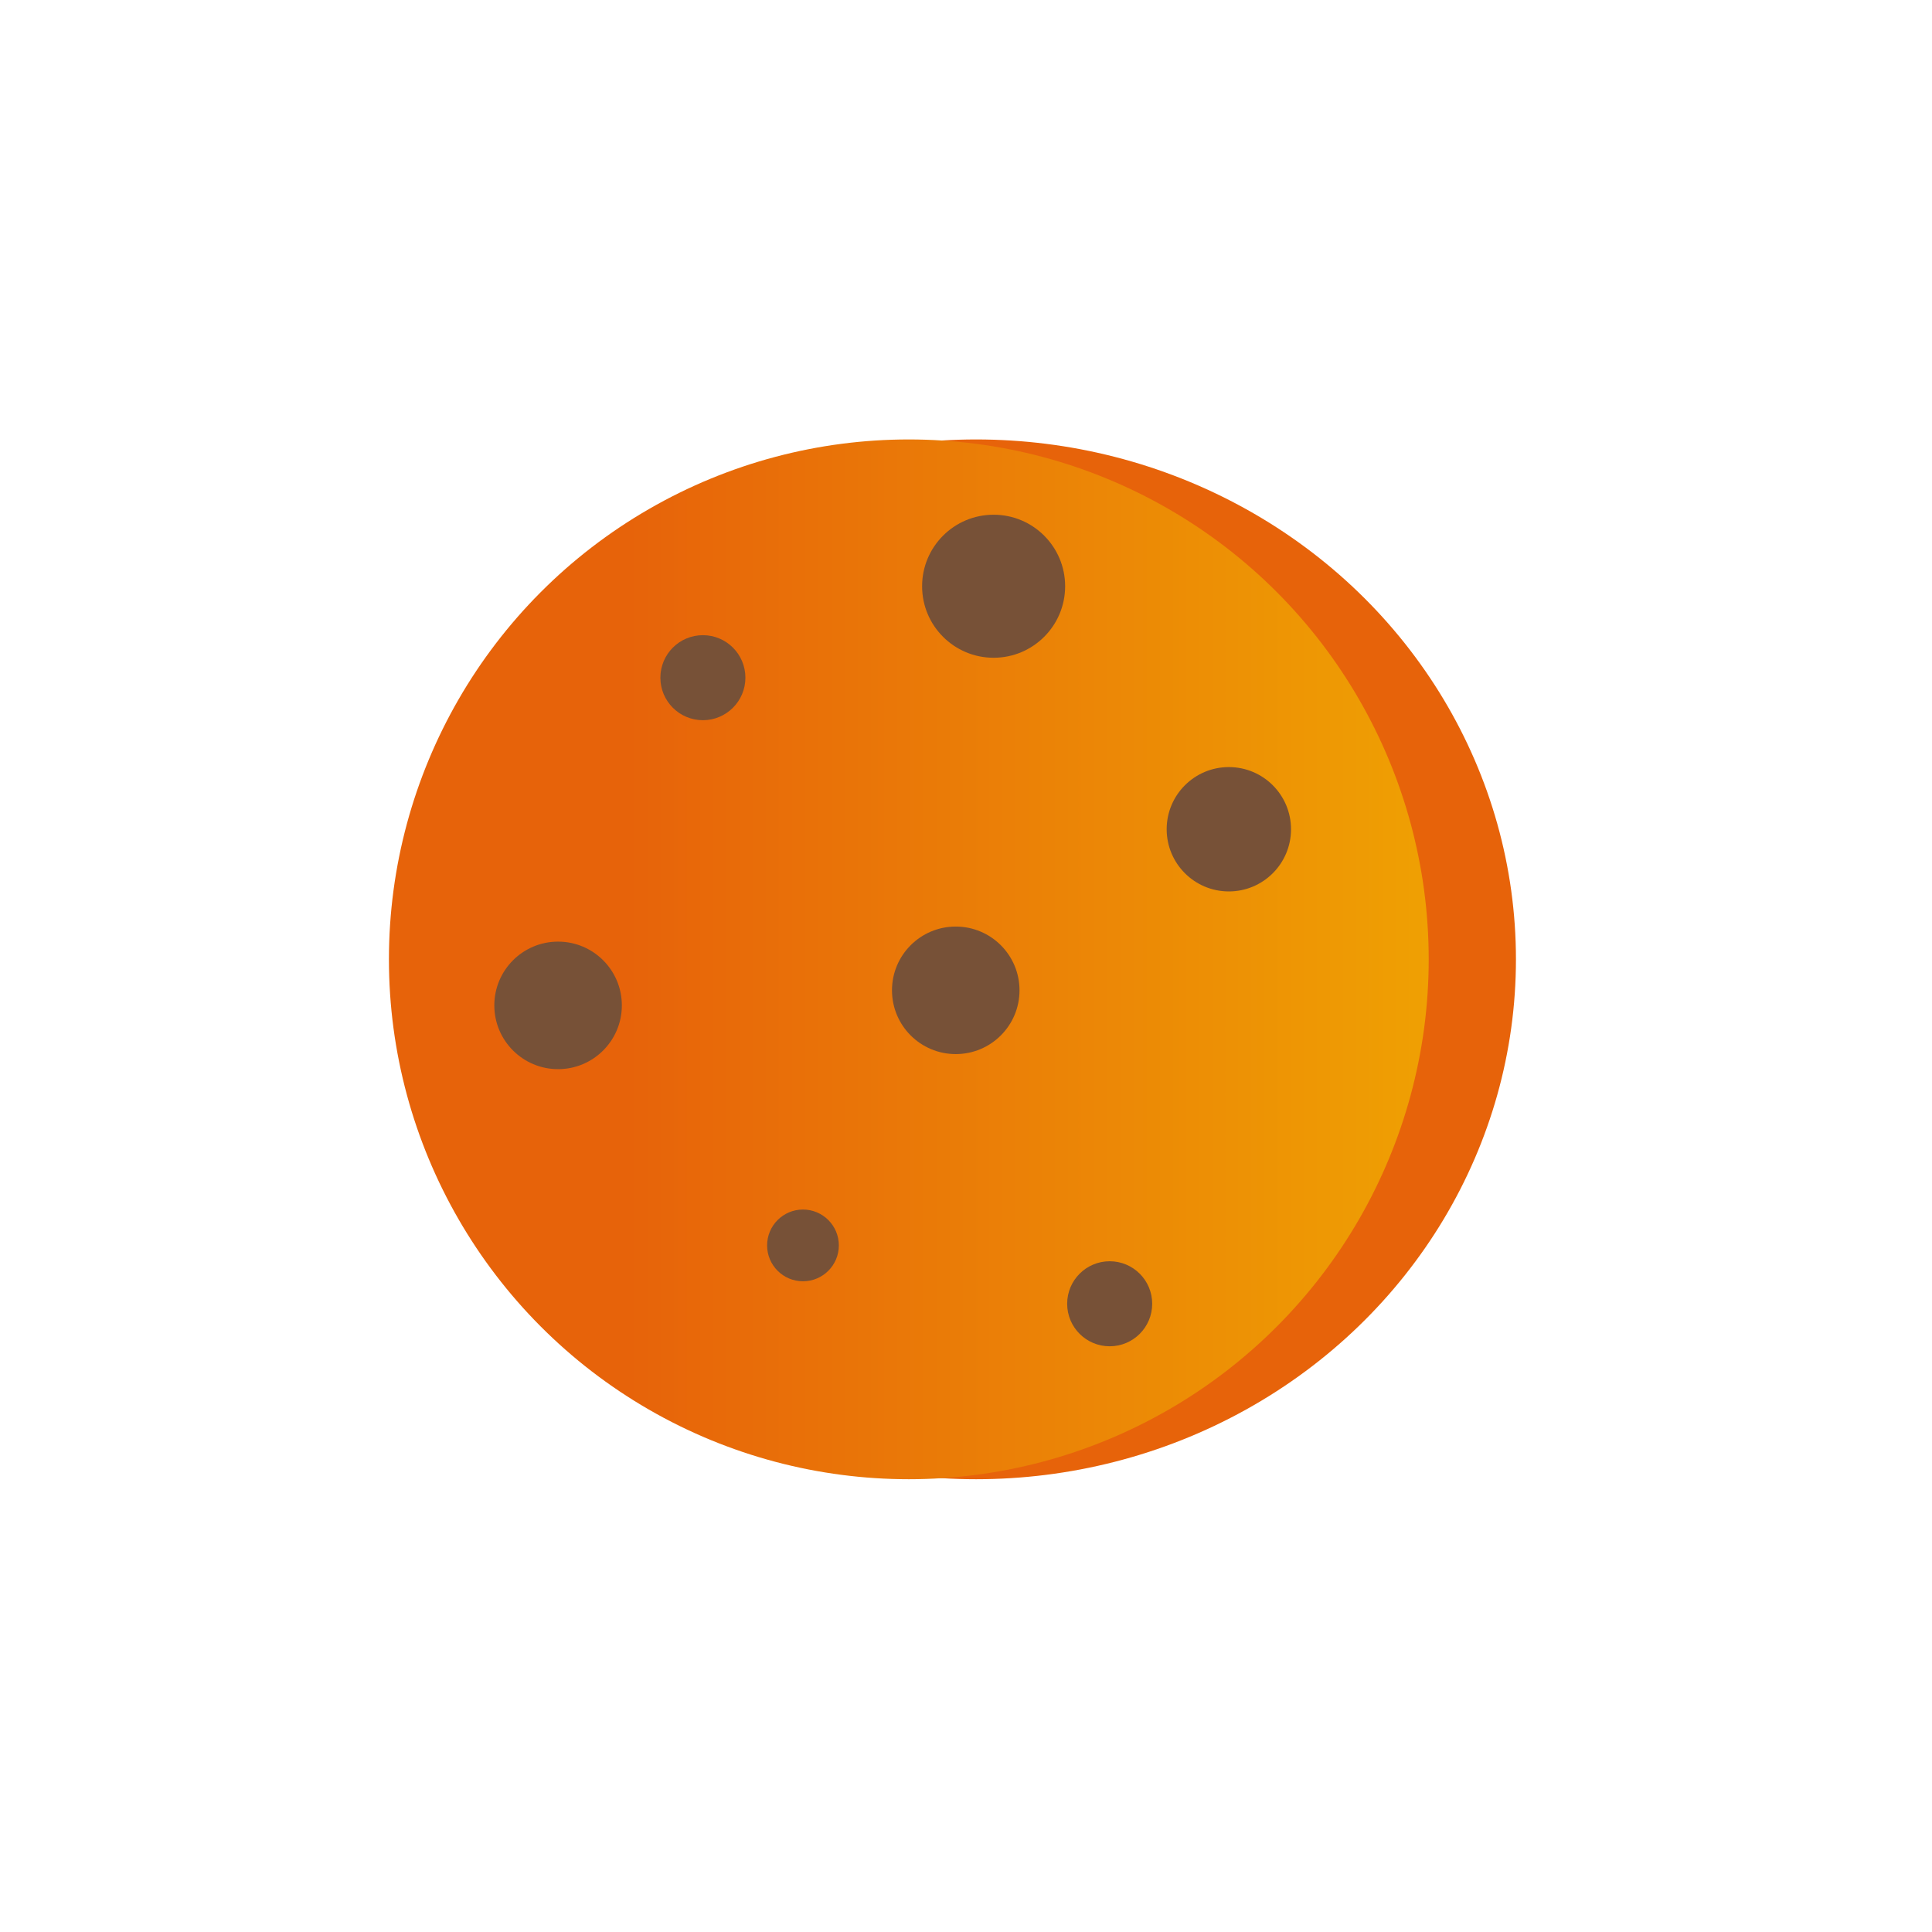 <svg id="Calque_2" data-name="Calque 2" xmlns="http://www.w3.org/2000/svg" xmlns:xlink="http://www.w3.org/1999/xlink" viewBox="0 0 2296 2296"><defs><style>.cls-1{fill:#e7630a;}.cls-2{fill:url(#Dégradé_sans_nom_14);}.cls-3{fill:#775137;}</style><linearGradient id="Dégradé_sans_nom_14" x1="462.19" y1="1140.08" x2="1697.88" y2="1140.08" gradientUnits="userSpaceOnUse"><stop offset="0.23" stop-color="#e7630a"/><stop offset="1" stop-color="#efa003"/></linearGradient></defs><title>cookies</title><ellipse class="cls-1" cx="1160.03" cy="1140.08" rx="641.53" ry="617.84"/><circle class="cls-2" cx="1080.04" cy="1140.08" r="617.84"/><circle class="cls-3" cx="835.32" cy="805.37" r="50.52"/><circle class="cls-3" cx="1180.82" cy="696.69" r="84.99"/><circle class="cls-3" cx="663.23" cy="1194.81" r="75.78"/><circle class="cls-3" cx="1135.82" cy="1176.91" r="75.78"/><circle class="cls-3" cx="954.26" cy="1480.05" r="42.63"/><circle class="cls-3" cx="1460.37" cy="985.49" r="73.89"/><circle class="cls-3" cx="1318.75" cy="1549.41" r="50.53"/></svg>
